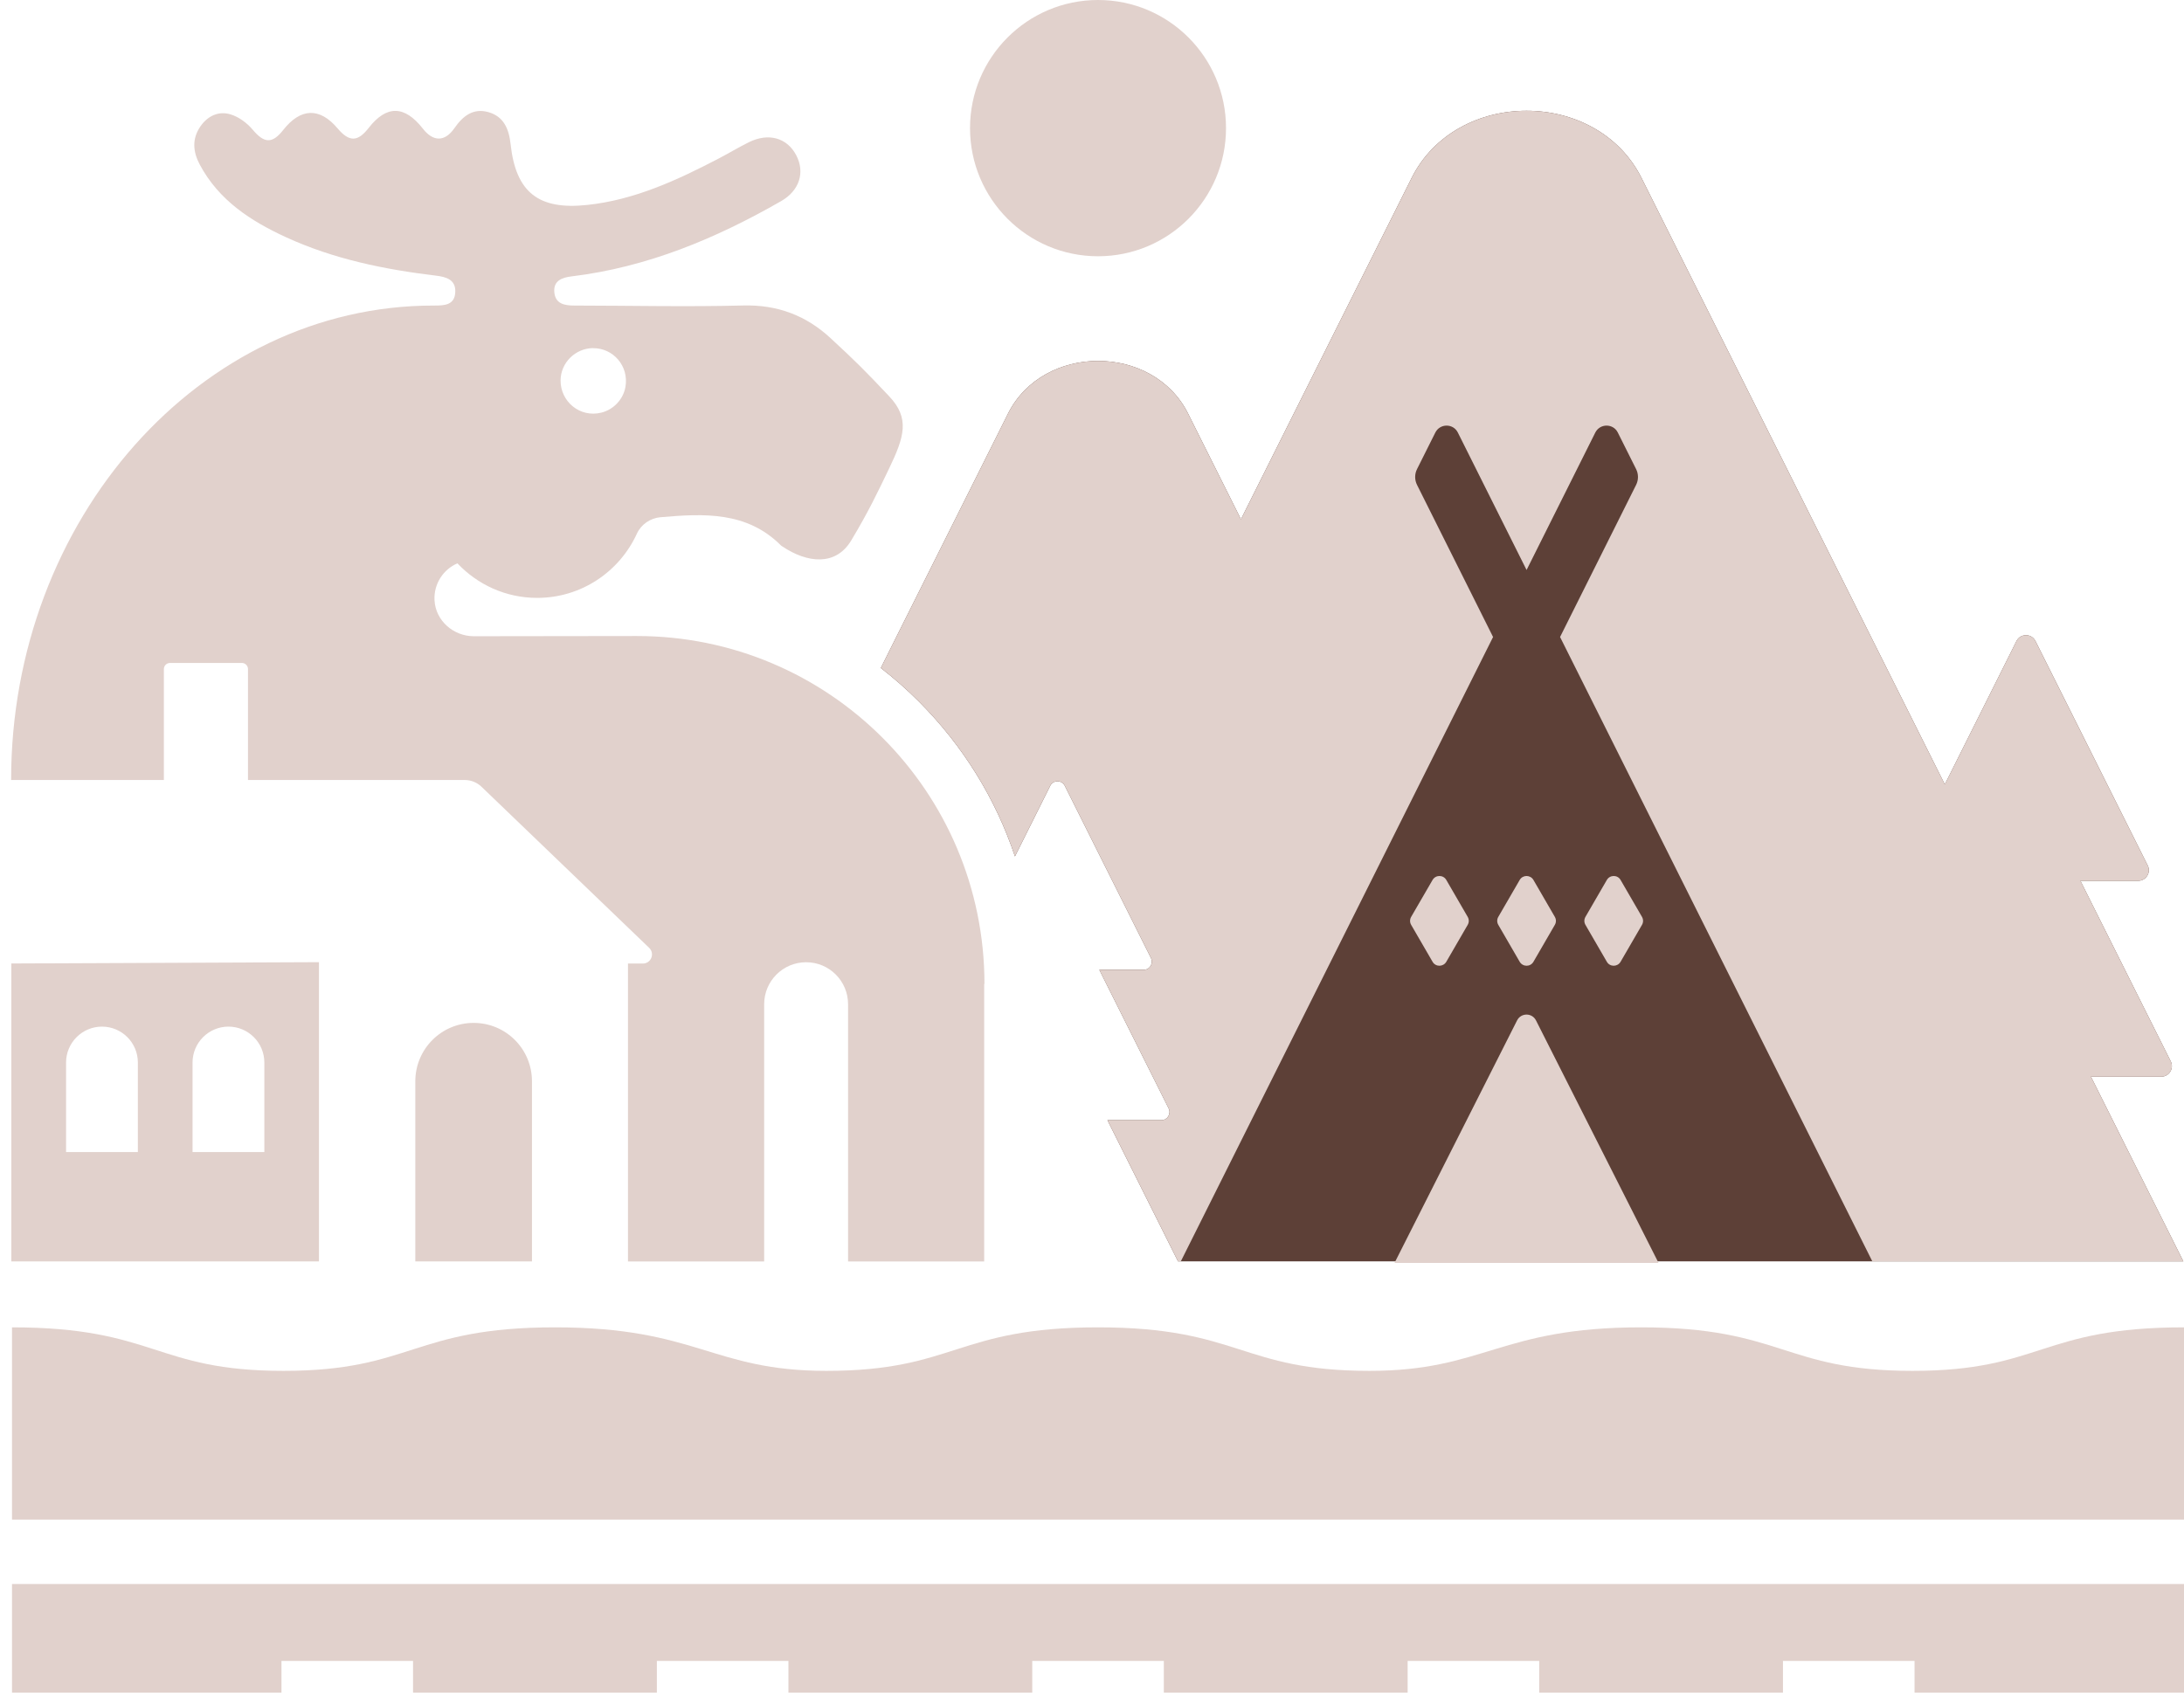 <svg width="193" height="150" viewBox="0 0 193 150" fill="none" xmlns="http://www.w3.org/2000/svg">
    <path d="M97.032 22.651C103.278 22.651 108.343 17.58 108.343 11.325C108.343 5.071 103.278 0 97.032 0C90.785 0 85.721 5.071 85.721 11.325C85.721 17.58 90.785 22.651 97.032 22.651Z" fill="#E1D1CC"/>
    <path d="M89.69 75.7L92.808 69.456C93.075 68.926 93.829 68.926 94.096 69.456L101.712 84.682C101.949 85.163 101.602 85.723 101.068 85.723H97.147L103.274 97.973C103.511 98.454 103.164 99.014 102.63 99.014H97.865L104.1 111.49H104.35H192.941L184.778 95.168H190.99C191.689 95.168 192.138 94.431 191.828 93.811L183.848 77.854H188.954C189.653 77.854 190.102 77.118 189.792 76.497L179.873 56.664C179.527 55.976 178.542 55.976 178.196 56.664L171.863 69.334L145.065 15.738C141.096 7.808 128.704 7.808 124.741 15.738L109.662 45.898L104.994 36.563C101.888 30.349 92.182 30.349 89.076 36.563L77.838 59.043C79.011 59.956 80.141 60.942 81.205 62.013C85.113 65.926 87.982 70.6 89.69 75.694V75.7Z" fill="#5D4037"/>
    <path d="M135.736 90.196L146.566 111.63H123.234L134.064 90.196C134.411 89.508 135.389 89.508 135.736 90.196ZM134.295 77.781L132.405 81.043C132.277 81.262 132.277 81.53 132.405 81.749L134.295 85.011C134.569 85.48 135.243 85.48 135.511 85.011L137.401 81.749C137.529 81.53 137.529 81.262 137.401 81.043L135.511 77.781C135.237 77.313 134.563 77.313 134.295 77.781ZM143.211 77.781L145.102 81.043C145.229 81.262 145.229 81.53 145.102 81.749L143.211 85.011C142.938 85.48 142.263 85.48 141.996 85.011L140.106 81.749C139.978 81.53 139.978 81.262 140.106 81.043L141.996 77.781C142.269 77.313 142.944 77.313 143.211 77.781ZM127.81 77.781L129.7 81.043C129.828 81.262 129.828 81.53 129.7 81.749L127.81 85.011C127.537 85.48 126.862 85.48 126.595 85.011L124.704 81.749C124.577 81.53 124.577 81.262 124.704 81.043L126.595 77.781C126.868 77.313 127.543 77.313 127.81 77.781ZM89.69 75.7L92.808 69.456C93.075 68.927 93.829 68.927 94.096 69.456L101.712 84.682C101.949 85.163 101.602 85.723 101.068 85.723H97.147L103.274 97.974C103.511 98.454 103.164 99.014 102.63 99.014H97.865L104.1 111.49H104.35L131.943 56.305L125.227 42.868C125.002 42.423 125.002 41.9 125.227 41.456L126.838 38.236C127.251 37.415 128.424 37.415 128.831 38.236L134.903 50.383L140.975 38.236C141.388 37.415 142.561 37.415 142.968 38.236L144.579 41.456C144.804 41.9 144.804 42.423 144.579 42.868L137.863 56.305L165.456 111.49H192.941L184.778 95.168H190.99C191.689 95.168 192.138 94.432 191.828 93.811L183.848 77.854H188.954C189.652 77.854 190.102 77.118 189.792 76.497L179.873 56.664C179.527 55.976 178.542 55.976 178.196 56.664L171.863 69.334L145.065 15.738C141.096 7.808 128.704 7.808 124.741 15.738L109.662 45.898L104.994 36.563C101.888 30.349 92.182 30.349 89.076 36.563L77.838 59.043C79.011 59.956 80.141 60.942 81.205 62.013C85.113 65.926 87.982 70.6 89.69 75.694V75.7Z" fill="#E1D1CC"/>
    <path d="M86.996 86.964C86.996 69.973 73.23 56.201 56.261 56.219L41.88 56.238C40.069 56.238 38.489 54.862 38.398 53.049C38.325 51.594 39.182 50.328 40.422 49.793C42.19 51.667 44.688 52.848 47.466 52.848C51.38 52.848 54.747 50.523 56.279 47.176C56.656 46.349 57.464 45.801 58.37 45.716H58.394C62.181 45.387 66.01 45.186 69.03 48.229C69.061 48.259 69.103 48.278 69.14 48.302C71.328 49.769 73.844 50.061 75.218 47.779C76.743 45.241 77.576 43.482 78.567 41.419C79.922 38.601 80.42 36.971 78.567 35.017C76.451 32.777 75.643 31.962 73.382 29.875C71.237 27.891 68.702 26.923 65.681 27.002C60.71 27.13 55.732 27.014 50.754 27.008C49.897 27.008 49.083 26.862 48.986 25.846C48.888 24.811 49.66 24.531 50.523 24.428C57.197 23.619 63.256 21.087 69.03 17.776C70.653 16.845 71.151 15.232 70.367 13.729C69.559 12.177 67.912 11.709 66.174 12.573C65.268 13.023 64.399 13.547 63.505 14.015C59.822 15.932 56.078 17.673 51.879 18.117C47.587 18.573 45.582 17.003 45.12 12.731C44.974 11.392 44.512 10.285 43.145 9.907C41.814 9.536 40.902 10.254 40.16 11.325C39.309 12.549 38.288 12.543 37.377 11.38C35.748 9.299 34.161 9.275 32.575 11.313C31.609 12.555 30.861 12.561 29.834 11.35C28.26 9.481 26.57 9.53 25.033 11.484C24.048 12.737 23.343 12.67 22.322 11.453C21.817 10.857 21.082 10.315 20.346 10.102C19.313 9.798 18.353 10.242 17.709 11.173C16.949 12.281 17.052 13.419 17.654 14.551C19.344 17.715 22.164 19.541 25.294 20.977C29.5 22.907 33.979 23.819 38.544 24.367C39.437 24.477 40.282 24.72 40.233 25.815C40.185 26.966 39.285 27.008 38.398 27.008H38.307C17.684 27.008 0.982 45.916 0.982 68.945H14.481V59.141C14.481 58.842 14.725 58.599 15.022 58.599H21.374C21.672 58.599 21.915 58.842 21.915 59.141V68.945H41.066C41.619 68.945 42.148 69.158 42.549 69.541L57.367 83.781C57.889 84.287 57.537 85.169 56.808 85.169H55.495V111.502H67.529V88.766C67.529 86.715 69.188 85.053 71.237 85.053C73.285 85.053 74.944 86.715 74.944 88.766V111.502H86.972V86.97L86.996 86.964ZM52.407 30.775C54.188 30.757 55.592 32.358 55.27 34.202C55.075 35.297 54.231 36.198 53.149 36.471C51.24 36.952 49.52 35.48 49.538 33.617C49.551 32.065 50.839 30.787 52.407 30.769V30.775Z" fill="#E1D1CC"/>
    <path d="M36.701 111.496V95.576C36.701 92.728 39.005 90.415 41.855 90.415C44.706 90.415 47.01 92.721 47.01 95.576V111.496H36.708H36.701ZM1 111.496V85.163L28.186 85.047V111.496H1ZM17.009 101.832H23.36V93.92C23.36 92.162 21.938 90.744 20.188 90.744C18.437 90.744 17.015 92.168 17.015 93.92V101.832H17.009ZM5.832 101.832H12.183V93.92C12.183 92.162 10.761 90.744 9.011 90.744C7.26 90.744 5.838 92.168 5.838 93.92V101.832H5.832Z" fill="#E1D1CC"/>
    <path d="M193 117.326C180.321 117.326 180.388 121.172 169.01 121.172C157.633 121.172 157.511 117.326 145.021 117.326C132.531 117.326 131.157 121.172 121.026 121.172C109.654 121.172 109.532 117.326 97.03 117.326C84.528 117.326 84.406 121.172 73.035 121.172C62.903 121.172 61.614 117.326 49.039 117.326C36.464 117.326 36.41 121.172 25.05 121.172C13.69 121.172 13.739 117.326 1.061 117.326V134.317H193V117.326Z" fill="#E1D1CC"/>
    <path d="M1.061 140.013V149.61H24.874V146.811H36.501V149.61H58.047V146.811H69.674V149.61H91.22V146.811H102.847V149.61H124.393V146.811H136.02V149.61H157.56V146.811H169.187V149.61H193V140.013H1.061Z" fill="#E1D1CC"/>
</svg>

